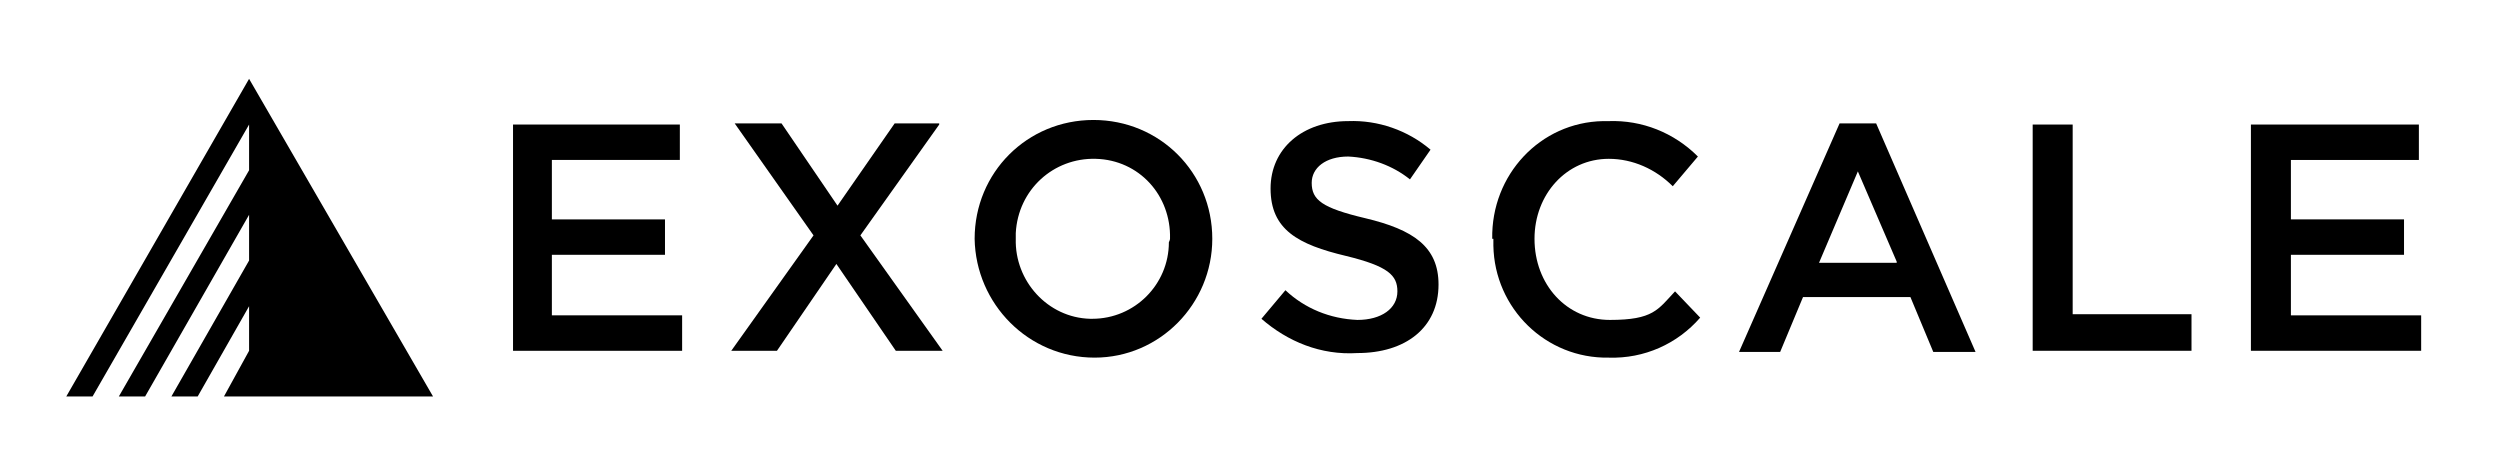 <?xml version="1.0" encoding="UTF-8"?>
<svg id="Layer_1" xmlns="http://www.w3.org/2000/svg" version="1.1" viewBox="0 0 218.8 41.6">
  <!-- Generator: Adobe Illustrator 29.5.1, SVG Export Plug-In . SVG Version: 2.1.0 Build 141)  -->
  <defs>
    <style>
      .st0 {
        fill: none;
      }
    </style>
  </defs>
  <polygon points="21.8 6.9 5.8 34.7 8.1 34.7 21.8 10.9 21.8 14.9 10.4 34.7 12.7 34.7 21.8 18.8 21.8 22.8 15 34.7 17.3 34.7 21.8 26.8 21.8 30.7 19.6 34.7 21.8 34.7 21.9 34.7 37.9 34.7 21.8 6.9"/>
  <path d="M44.8,10.9h14.7v3.1h-11.2v5.2h9.9v3.1h-9.9v5.3h11.4v3.1h-14.8V10.9h0Z"/>
  <path d="M82.2,10.9l-6.9,9.7,7.2,10.1h-4.1l-5.2-7.6-5.2,7.6h-4l7.2-10.1-6.9-9.8h4.1l4.9,7.2,5-7.2h3.9Z"/>
  <path d="M85.3,20.9h0c0-5.8,4.6-10.4,10.4-10.4s10.4,4.6,10.4,10.4h0c0,5.7-4.6,10.4-10.3,10.4-5.8,0-10.4-4.7-10.5-10.4h0ZM102.4,20.9h0c.1-3.8-2.7-6.9-6.5-7-3.7-.1-6.8,2.7-7,6.5v.5h0c-.1,3.7,2.8,6.9,6.5,7h.2c3.7,0,6.7-3,6.7-6.7.1-.2.1-.3.1-.3h0Z"/>
  <path d="M110.4,27.9l2.1-2.5c1.7,1.6,3.9,2.5,6.3,2.6,2.1,0,3.5-1,3.5-2.5h0c0-1.4-.8-2.2-4.5-3.1-4.2-1-6.6-2.3-6.6-5.9h0c0-3.5,2.8-5.9,6.8-5.9,2.6-.1,5.2.8,7.2,2.5l-1.8,2.6c-1.5-1.2-3.4-1.9-5.4-2-2,0-3.2,1-3.2,2.3h0c0,1.5.9,2.2,4.7,3.1,4.2,1,6.4,2.5,6.4,5.8h0c0,3.8-2.9,6-7.1,6-3.2.2-6.1-1-8.4-3Z"/>
  <path d="M130.6,20.9h0c-.1-5.6,4.2-10.2,9.7-10.3h.5c2.9-.1,5.7,1,7.8,3.1l-2.2,2.6c-1.5-1.5-3.5-2.4-5.6-2.4-3.7,0-6.5,3.1-6.5,7h0c0,4,2.8,7.1,6.6,7.1s4.2-.9,5.7-2.5l2.2,2.3c-2,2.3-4.9,3.6-8,3.5-5.5.1-10-4.3-10.1-9.8v-.6Z"/>
  <path d="M161,10.8h3.2l8.7,20h-3.7l-2-4.8h-9.4l-2,4.8h-3.6l8.8-20ZM166,22.9l-3.4-7.9-3.4,8h6.8Z"/>
  <path d="M177.9,10.9h3.5v16.6h10.4v3.2h-13.9V10.9Z"/>
  <path d="M197,10.9h14.7v3.1h-11.2v5.2h9.9v3.1h-9.9v5.3h11.4v3.1h-14.9V10.9Z"/>
  <rect class="st0" x="-1.1" width="219.9" height="41.6"/>
  <rect class="st0" x="-91.2" width="90.1" height="41.6"/>
</svg>